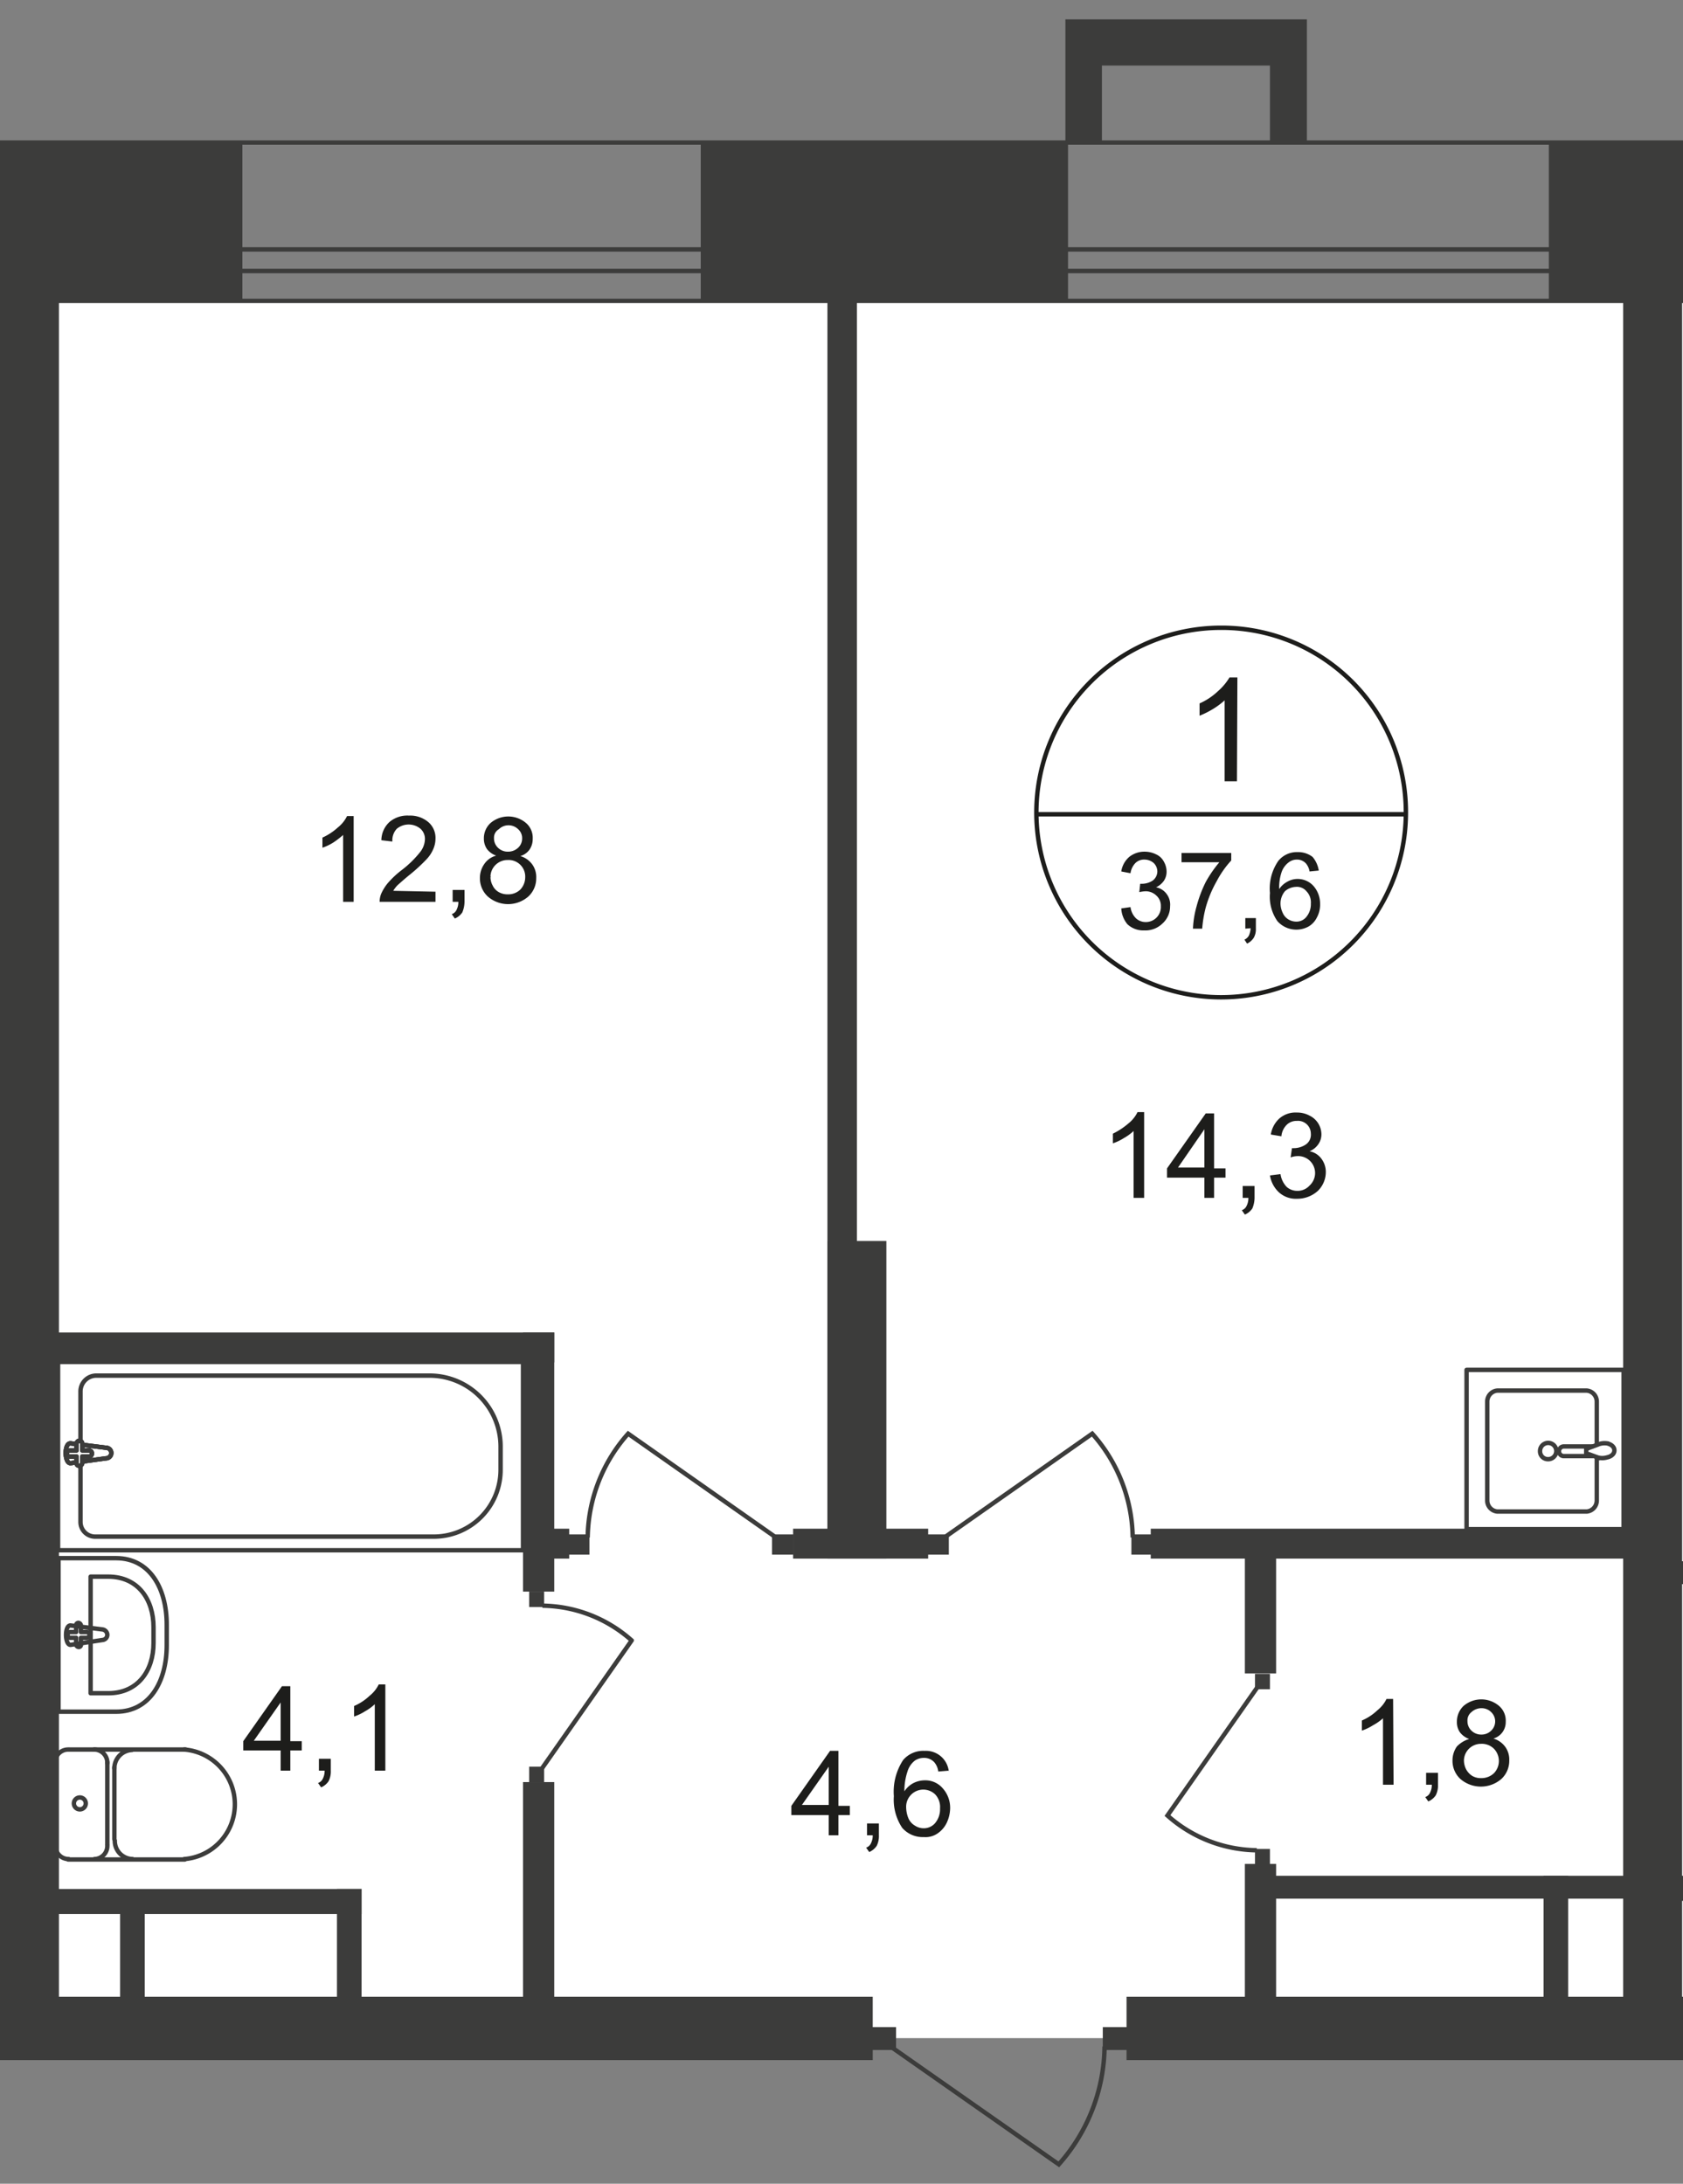 <svg id="Слой_1" data-name="Слой 1" xmlns="http://www.w3.org/2000/svg" xmlns:xlink="http://www.w3.org/1999/xlink" viewBox="0 0 382.6 496.4">
  <rect x="0" y="0" width="382.6" height="496.4" fill="#808080" stroke="none"/>
  <defs>
    <style>
      .cls-1, .cls-10, .cls-8, .cls-9 {
        fill: none;
      }

      .cls-2 {
        clip-path: url(#clip-path);
      }

      .cls-3 {
        clip-path: url(#clip-path-2);
      }

      .cls-4 {
        fill: #fff;
      }

      .cls-5 {
        clip-path: url(#clip-path-3);
      }

      .cls-6, .cls-7 {
        fill: #3c3c3b;
      }

      .cls-6 {
        fill-rule: evenodd;
      }

      .cls-8, .cls-9 {
        stroke: #3c3c3b;
      }

      .cls-8 {
        stroke-miterlimit: 22.93;
      }

      .cls-9 {
        stroke-linecap: round;
        stroke-linejoin: round;
      }

      .cls-10 {
        stroke: #1d1d1b;
        stroke-miterlimit: 10;
      }

      .cls-11 {
        fill: #1d1d1b;
      }
    </style>
    <clipPath id="clip-path">
      <polygon class="cls-1" points="0 68.6 0 0 382.6 0 382.6 496.4 0 496.4 0 68.6"/>
    </clipPath>
    <clipPath id="clip-path-2">
      <rect class="cls-1" x="-1143.8" width="1920" height="1025.4"/>
    </clipPath>
    <clipPath id="clip-path-3">
      <rect class="cls-1" x="-2620.1" y="-463.3" width="6984.5" height="3276.1"/>
    </clipPath>
  </defs>
  <g class="cls-2">
    <g class="cls-3">
      <g>
        <rect class="cls-4" x="6.7" y="68.4" width="375.9" height="394.9"/>
        <rect class="cls-4" x="-558.5" y="68.4" width="565.2" height="394.9"/>
        <g class="cls-5">
          <g>
            <polygon class="cls-6" points="288.7 32.4 297.1 32.4 297.1 14.9 297.1 4.4 288.7 4.4 250.5 4.4 242.4 4.4 242.2 4.4 242.2 32.4 250.5 32.4 250.5 14.9 288.7 14.9 288.7 32.4"/>
            <rect class="cls-7" x="-28.4" y="32.1" width="83.5" height="36.5"/>
            <rect class="cls-7" x="159.3" y="32.1" width="83.5" height="36.5"/>
            <rect class="cls-7" x="352.1" y="32.1" width="83.5" height="36.5"/>
            <rect class="cls-7" y="61.6" width="13.4" height="401.7"/>
            <rect class="cls-7" x="369" y="61.6" width="13.4" height="401.7"/>
            <rect class="cls-7" x="188.1" y="57.4" width="6.7" height="296.5"/>
            <rect class="cls-7" x="188.1" y="282.1" width="13.4" height="72.2"/>
            <rect class="cls-7" x="-112.5" y="302.9" width="115" height="6.8"/>
            <rect class="cls-7" x="-118.8" y="453.9" width="317.2" height="14.4"/>
            <rect class="cls-7" x="256.1" y="453.9" width="149" height="14.4"/>
            <rect class="cls-7" x="27.3" y="433" width="5.6" height="25.7"/>
            <rect class="cls-7" x="-67.1" y="429.4" width="149.3" height="5.7"/>
            <rect class="cls-8" x="-105.4" y="309.6" width="105.7" height="42.8"/>
            <path class="cls-9" d="M-2,422.6a3,3,0,0,0,3-3.1H1"/>
            <path class="cls-9" d="M1,400.8a3.08,3.08,0,0,0-2.9-3.1h0"/>
            <line class="cls-9" x1="1" y1="400.6" x2="1" y2="419.2"/>
            <path class="cls-9" d="M-12.9,389.1H.2V354.2H-12.9c-7.6,0-11.5,6.8-11.5,15.1V374C-24.4,382.3-20.4,389.1-12.9,389.1Z"/>
            <rect class="cls-7" x="180.3" y="347.5" width="30.7" height="6.8"/>
            <rect class="cls-7" x="11" y="302.9" width="115" height="6.8"/>
            <rect class="cls-7" x="118.9" y="302.9" width="7.1" height="58.9"/>
            <rect class="cls-7" x="121.5" y="347.5" width="7.9" height="6.8"/>
            <rect class="cls-8" x="13.2" y="309.6" width="105.7" height="42.8"/>
            <path class="cls-8" d="M97.7,312.7H21.9a3.59,3.59,0,0,0-3.6,3.6V346a3.33,3.33,0,0,0,3.3,3.3h77a15.19,15.19,0,0,0,15.2-15.2v-5.3a16.15,16.15,0,0,0-16.1-16.1Z"/>
            <path class="cls-4" d="M24.1,331.5l-8,1.1c-1.5.2-1.6-4.7,0-4.5l8,1a1.2,1.2,0,1,1,0,2.4"/>
            <path class="cls-8" d="M24.1,331.5l-8,1.1c-1.5.2-1.6-4.7,0-4.5l8,1a1.2,1.2,0,1,1,0,2.4Z"/>
            <path class="cls-8" d="M24.1,331.5l-8,1.1c-1.5.2-1.6-4.7,0-4.5l8,1a1.2,1.2,0,1,1,0,2.4Z"/>
            <path class="cls-9" d="M24.1,331.5l-8,1.1c-1.5.2-1.6-4.7,0-4.5l8,1a1.2,1.2,0,1,1,0,2.4Z"/>
            <path class="cls-4" d="M18,333.2h0a.58.58,0,0,1-.6-.6h0v-1.5H15.9a.7.7,0,0,1,0-1.4h1.5v-1.5a.75.75,0,0,1,.6-.7h0a.68.68,0,0,1,.7.7v1.5h1.5a.7.7,0,1,1,0,1.4H18.7v1.5a.67.67,0,0,1-.7.6"/>
            <path class="cls-9" d="M18,333.2h0a.58.58,0,0,1-.6-.6h0v-1.5H15.9a.7.7,0,0,1,0-1.4h1.5v-1.5a.75.75,0,0,1,.6-.7h0a.68.68,0,0,1,.7.7v1.5h1.5a.7.7,0,1,1,0,1.4H18.7v1.5A.67.67,0,0,1,18,333.2Z"/>
            <path class="cls-9" d="M18,333.2h0a.58.58,0,0,1-.6-.6h0v-1.5H15.9a.7.7,0,0,1,0-1.4h1.5v-1.5a.75.75,0,0,1,.6-.7h0a.68.68,0,0,1,.7.7v1.5h1.5a.7.7,0,1,1,0,1.4H18.7v1.5A.67.67,0,0,1,18,333.2Z"/>
            <path class="cls-9" d="M18,333.2h0a.58.58,0,0,1-.6-.6h0v-1.5H15.9a.7.7,0,0,1,0-1.4h1.5v-1.5a.75.75,0,0,1,.6-.7h0a.68.68,0,0,1,.7.7v1.5h1.5a.7.7,0,1,1,0,1.4H18.7v1.5A.67.67,0,0,1,18,333.2Z"/>
            <path class="cls-9" d="M15.6,422.6a3,3,0,0,1-3-3.1"/>
            <line class="cls-9" x1="15.5" y1="422.7" x2="42" y2="422.7"/>
            <path class="cls-9" d="M41.9,397.7a12.49,12.49,0,0,1,0,24.9"/>
            <line class="cls-9" x1="42.2" y1="397.7" x2="15.8" y2="397.7"/>
            <path class="cls-9" d="M12.5,400.8a3,3,0,0,1,3-3.1h0"/>
            <line class="cls-9" x1="12.5" y1="400.6" x2="12.5" y2="419.2"/>
            <path class="cls-9" d="M16.8,409.9a1.35,1.35,0,1,1,2.7.1,1.35,1.35,0,1,1-2.7-.1Z"/>
            <path class="cls-9" d="M21.4,397.7a3,3,0,0,1,3,3.1h0"/>
            <line class="cls-9" x1="24.4" y1="400.6" x2="24.4" y2="419.2"/>
            <path class="cls-9" d="M24.4,419.5a3,3,0,0,1-2.9,3.1h0"/>
            <path class="cls-9" d="M30.1,422.6a4.12,4.12,0,0,1-4-4.2"/>
            <line class="cls-9" x1="26" y1="418.1" x2="26" y2="401.7"/>
            <path class="cls-9" d="M26,402a4.19,4.19,0,0,1,4-4.2"/>
            <path class="cls-9" d="M26.4,389.1H13.3V354.2H26.4c7.6,0,11.5,6.8,11.5,15.1V374C37.9,382.3,34,389.1,26.4,389.1Z"/>
            <path class="cls-9" d="M24.6,384.9h-4V358.4h4c6.8,0,10.3,5.2,10.3,11.5v3.6C34.9,379.7,31.4,384.9,24.6,384.9Z"/>
            <path class="cls-9" d="M23.3,372.8l-7.2,1.1c-1.4.2-1.5-4.6,0-4.4l7.2.9a1.28,1.28,0,0,1,1.1,1.2A1.19,1.19,0,0,1,23.3,372.8Z"/>
            <path class="cls-9" d="M17.9,374.4h0a.65.65,0,0,1-.6-.6h0v-1.5H15.9a.62.62,0,0,1-.5-.8.54.54,0,0,1,.5-.5h1.4v-1.5a.56.56,0,0,1,.5-.6h0a.65.65,0,0,1,.6.6h0V371h1.4a.62.62,0,0,1,.5.8.54.54,0,0,1-.5.5H18.4v1.5a.5.5,0,0,1-.5.6Z"/>
            <rect class="cls-7" x="129.1" y="348.8" width="4.9" height="4.6"/>
            <path class="cls-8" d="M176.7,349.7l-33.9-23.8a36.15,36.15,0,0,0-9.2,23.6"/>
            <rect class="cls-7" x="175.5" y="348.8" width="4.9" height="4.6"/>
            <rect class="cls-7" x="257.2" y="348.8" width="4.9" height="4.6"/>
            <path class="cls-8" d="M214.4,349.7l33.9-23.8a36.15,36.15,0,0,1,9.2,23.6"/>
            <rect class="cls-7" x="210.8" y="348.8" width="4.9" height="4.6"/>
            <rect class="cls-7" x="120.3" y="361.8" width="3.4" height="3.5"/>
            <path class="cls-8" d="M123.2,402l20.4-29.1a31.08,31.08,0,0,0-20.3-7.9"/>
            <rect class="cls-7" x="120.3" y="401.6" width="3.4" height="3.5"/>
            <rect class="cls-7" x="118.9" y="405.1" width="7.1" height="57"/>
            <rect class="cls-7" x="261.6" y="347.5" width="111.4" height="6.8"/>
            <rect class="cls-7" x="283" y="423.7" width="7.1" height="41.6"/>
            <rect class="cls-7" x="285.3" y="420.3" width="3.4" height="3.5"/>
            <path class="cls-8" d="M285.8,383.6l-20.4,29.1a31.08,31.08,0,0,0,20.3,7.9"/>
            <rect class="cls-7" x="285.3" y="380.5" width="3.4" height="3.5"/>
            <rect class="cls-7" x="283" y="349.5" width="7.1" height="30.9"/>
            <rect class="cls-7" x="250.7" y="460.8" width="5.5" height="5.2"/>
            <path class="cls-8" d="M202.3,465.1,240.7,492a40.86,40.86,0,0,0,10.4-26.8"/>
            <rect class="cls-7" x="198.2" y="460.8" width="5.5" height="5.2"/>
            <path class="cls-9" d="M363,328.2v-9.6a2.51,2.51,0,0,0-2.3-2.5H340.4a2.51,2.51,0,0,0-2.3,2.5v22.5a2.51,2.51,0,0,0,2.3,2.5h20.3a2.51,2.51,0,0,0,2.3-2.5h0v-9.8"/>
            <path class="cls-8" d="M351.9,331.7a1.85,1.85,0,1,0-1.8-1.9v.1A1.79,1.79,0,0,0,351.9,331.7Z"/>
            <path class="cls-8" d="M362.2,331h-6.7a1.11,1.11,0,0,1-1.1-1.1h0a1.11,1.11,0,0,1,1.1-1.1h6.7"/>
            <path class="cls-8" d="M363.2,328.4l-1.9.7-.7.3v1l.7.2,1.9.7a3.75,3.75,0,0,0,2.1,0c1-.2,1.7-.8,1.7-1.6s-.7-1.4-1.7-1.6A3.86,3.86,0,0,0,363.2,328.4Z"/>
            <rect class="cls-9" x="333.4" y="311.4" width="35.7" height="36.2"/>
            <rect class="cls-7" x="380.1" y="426.4" width="138.2" height="5.7"/>
            <rect class="cls-7" x="350.9" y="426.4" width="5.6" height="30.6"/>
            <rect class="cls-7" x="286.8" y="426.4" width="88.2" height="5.2"/>
            <path class="cls-8" d="M396,485.7l-27.4,39a41.38,41.38,0,0,0,27.2,10.6"/>
            <path class="cls-8" d="M-1654.9,2232.8v527.4h-912.6V56.7H2710.1v4.9H-2562.6V2755.4h902.8V2232.8Zm0-274.5h-4.9V964.9h4.9Z"/>
            <path class="cls-8" d="M-1630.4,2308.7V2785h-961.7V32.4H2705v36H-2555.9V2748.5h889.2V2235.8m.1-256.6V964.9h36.2V1979.3"/>
          </g>
        </g>
        <g class="cls-5">
          <g>
            <path class="cls-10" d="M319.6,185.1a42,42,0,1,1-42-42.4,41.91,41.91,0,0,1,42,42.4Z"/>
            <line class="cls-10" x1="235.3" y1="185.1" x2="320" y2="185.1"/>
          </g>
        </g>
        <path class="cls-11" d="M281.2,177.6h-2.8V159.2a17.13,17.13,0,0,1-2.7,2,21,21,0,0,1-3,1.5v-2.8a14.69,14.69,0,0,0,4.2-2.8,13,13,0,0,0,2.6-3.1h1.8Z"/>
        <g>
          <path class="cls-11" d="M254.9,206.5l2.1-.3a4.32,4.32,0,0,0,1.3,2.6,3.23,3.23,0,0,0,2.1.8,3.42,3.42,0,0,0,3.5-3.6,3.1,3.1,0,0,0-1-2.4,3.49,3.49,0,0,0-2.4-1,7.72,7.72,0,0,0-1.5.2l.2-1.9h.3a4.51,4.51,0,0,0,2.5-.7,2.61,2.61,0,0,0,1.1-2.1,2.73,2.73,0,0,0-.8-1.9,3.23,3.23,0,0,0-2.1-.8,2.78,2.78,0,0,0-2.1.8,4.13,4.13,0,0,0-1.1,2.3l-2.1-.4a5.44,5.44,0,0,1,1.8-3.3,5.5,5.5,0,0,1,3.5-1.2,5.83,5.83,0,0,1,2.6.6,3.72,3.72,0,0,1,1.8,1.7,4.56,4.56,0,0,1,.6,2.2,3.7,3.7,0,0,1-.6,2.1,4.41,4.41,0,0,1-1.8,1.5,3.84,3.84,0,0,1,2.4,1.5,4,4,0,0,1,.8,2.8,5.22,5.22,0,0,1-1.7,3.9,5.56,5.56,0,0,1-4.2,1.6,5.28,5.28,0,0,1-3.8-1.4A6.11,6.11,0,0,1,254.9,206.5Z"/>
          <path class="cls-11" d="M268.6,196v-2.1h11.3v1.7a22.09,22.09,0,0,0-3.3,4.7,26.26,26.26,0,0,0-2.5,6,26.73,26.73,0,0,0-.8,4.8h-2.1a21.71,21.71,0,0,1,.8-5,29.18,29.18,0,0,1,2.1-5.6,27.68,27.68,0,0,1,3.1-4.5Z"/>
          <path class="cls-11" d="M283.1,211.1v-2.4h2.4v2.4a3.84,3.84,0,0,1-.5,2.1,3.74,3.74,0,0,1-1.5,1.3l-.6-.9a2.19,2.19,0,0,0,1-.9,4.71,4.71,0,0,0,.4-1.7Z"/>
          <path class="cls-11" d="M299.8,197.9l-2.1.2a3.7,3.7,0,0,0-.8-1.8,2.72,2.72,0,0,0-2.1-.9,3,3,0,0,0-1.8.6,4.74,4.74,0,0,0-1.6,2.1,10.8,10.8,0,0,0-.6,4,5.19,5.19,0,0,1,1.9-1.7,4.65,4.65,0,0,1,2.3-.6,4.84,4.84,0,0,1,3.6,1.6,6.1,6.1,0,0,1,1.5,4.1,6,6,0,0,1-.7,3,4.84,4.84,0,0,1-1.9,2.1,5.76,5.76,0,0,1-7.1-1.2,9.71,9.71,0,0,1-1.7-6.4,11,11,0,0,1,1.9-7.3,5.4,5.4,0,0,1,4.4-2,5.33,5.33,0,0,1,3.4,1.1A6.33,6.33,0,0,1,299.8,197.9Zm-8.7,7.5a5,5,0,0,0,.5,2.1,3.18,3.18,0,0,0,1.3,1.5,3.45,3.45,0,0,0,1.8.5,2.84,2.84,0,0,0,2.3-1.1,4.53,4.53,0,0,0,1-3,3.61,3.61,0,0,0-1-2.8,2.8,2.8,0,0,0-2.4-1,4,4,0,0,0-2.5,1A4.38,4.38,0,0,0,291.1,205.4Z"/>
        </g>
        <g>
          <path class="cls-11" d="M260.1,272.3h-2.4V257.1a11.22,11.22,0,0,1-2.2,1.6,11.51,11.51,0,0,1-2.5,1.2v-2.2a16.28,16.28,0,0,0,3.5-2.3,7.55,7.55,0,0,0,2.1-2.6h1.5Z"/>
          <path class="cls-11" d="M273.8,272.3v-4.6h-8.5v-2.1l8.8-12.5H276v12.5h2.6v2.1H276v4.6Zm0-6.8v-8.8l-6,8.7h6Z"/>
          <path class="cls-11" d="M282.5,272.3v-2.7h2.7v2.7a6.44,6.44,0,0,1-.5,2.4,3.91,3.91,0,0,1-1.7,1.4l-.7-1a1.82,1.82,0,0,0,1.1-1,3.92,3.92,0,0,0,.4-1.8Z"/>
          <path class="cls-11" d="M288.7,267.2l2.4-.3a5.28,5.28,0,0,0,1.4,2.9,3.58,3.58,0,0,0,2.4.9,3.63,3.63,0,0,0,2.8-1.2,3.85,3.85,0,0,0-2.6-6.7,5.08,5.08,0,0,0-1.7.3l.3-2.1h.4a5,5,0,0,0,2.7-.8,2.69,2.69,0,0,0,1.2-2.5,2.92,2.92,0,0,0-3.2-2.9,3.17,3.17,0,0,0-2.3.9,4.2,4.2,0,0,0-1.2,2.6l-2.4-.4a6.19,6.19,0,0,1,2-3.7,5.59,5.59,0,0,1,3.9-1.3,5.92,5.92,0,0,1,2.9.7,4.76,4.76,0,0,1,2.7,4.2,3.89,3.89,0,0,1-.7,2.3,4.47,4.47,0,0,1-2,1.6,4.36,4.36,0,0,1,2.7,1.7,5,5,0,0,1,1,3.1,6,6,0,0,1-1.8,4.2,6.92,6.92,0,0,1-4.7,1.8,5.73,5.73,0,0,1-4.2-1.5A6.74,6.74,0,0,1,288.7,267.2Z"/>
        </g>
        <g>
          <path class="cls-11" d="M80.4,205H78V189.8a18.39,18.39,0,0,1-2.2,1.7,11.51,11.51,0,0,1-2.5,1.2v-2.3a13.25,13.25,0,0,0,3.5-2.3,7.55,7.55,0,0,0,2.1-2.6h1.5Z"/>
          <path class="cls-11" d="M99,202.7V205H86.3a5.08,5.08,0,0,1,.3-1.7,10.14,10.14,0,0,1,1.6-2.6,20.94,20.94,0,0,1,3.1-2.9,23.33,23.33,0,0,0,4.2-4.1,4.93,4.93,0,0,0,1.1-2.9,3.1,3.1,0,0,0-1-2.4,4.23,4.23,0,0,0-5.4,0,3.83,3.83,0,0,0-1,2.9l-2.5-.3a5.69,5.69,0,0,1,1.9-4.2,6.3,6.3,0,0,1,4.4-1.4,6.37,6.37,0,0,1,4.4,1.5,4.73,4.73,0,0,1,1.6,3.8,5.93,5.93,0,0,1-.5,2.3,7.76,7.76,0,0,1-1.6,2.4,39.2,39.2,0,0,1-3.7,3.4c-1,.8-1.9,1.6-2.8,2.4a6.42,6.42,0,0,0-1,1.3Z"/>
          <path class="cls-11" d="M102.9,205v-2.7h2.7V205a6.44,6.44,0,0,1-.5,2.4,3.91,3.91,0,0,1-1.7,1.4l-.7-1a1.82,1.82,0,0,0,1.1-1,3.92,3.92,0,0,0,.4-1.8Z"/>
          <path class="cls-11" d="M112.8,194.5a4.53,4.53,0,0,1-2.1-1.5,4.2,4.2,0,0,1-.7-2.4,4.69,4.69,0,0,1,1.5-3.5,6.22,6.22,0,0,1,8.1,0,4.42,4.42,0,0,1,1.5,3.6,4.2,4.2,0,0,1-.7,2.4,3.93,3.93,0,0,1-2.1,1.5,5.18,5.18,0,0,1,2.7,1.9,4.91,4.91,0,0,1,.9,3.1,5.6,5.6,0,0,1-1.8,4.2,7,7,0,0,1-9.2,0,5.6,5.6,0,0,1-1.8-4.2,5.5,5.5,0,0,1,1-3.2A4.68,4.68,0,0,1,112.8,194.5Zm-1.3,4.9a4.14,4.14,0,0,0,.5,1.9,3.39,3.39,0,0,0,1.4,1.5,4.06,4.06,0,0,0,2.1.5,3.93,3.93,0,0,0,2.8-1.1,4.11,4.11,0,0,0,1.1-2.8,3.77,3.77,0,0,0-4-3.9,3.87,3.87,0,0,0-3.9,3.7c.1.1.1.1,0,.2Zm.8-8.9a2.94,2.94,0,0,0,.9,2.2,3.17,3.17,0,0,0,2.3.9,3.34,3.34,0,0,0,2.3-.9,2.88,2.88,0,0,0,.9-2.1,2.72,2.72,0,0,0-.9-2.1,3.14,3.14,0,0,0-4.4,0,2.21,2.21,0,0,0-1.1,2Z"/>
        </g>
        <g>
          <path class="cls-11" d="M316.8,405.7h-2.4V390.6a11.87,11.87,0,0,1-2.3,1.6,11.51,11.51,0,0,1-2.5,1.2v-2.3a11.81,11.81,0,0,0,3.5-2.3,7.55,7.55,0,0,0,2.1-2.6h1.5Z"/>
          <path class="cls-11" d="M324.2,405.7V403h2.7v2.7a4.94,4.94,0,0,1-.5,2.4,3.91,3.91,0,0,1-1.7,1.4l-.7-1a1.82,1.82,0,0,0,1.1-1,3.92,3.92,0,0,0,.4-1.8Z"/>
          <path class="cls-11" d="M334,395.3a4.53,4.53,0,0,1-2.1-1.5,4,4,0,0,1-.7-2.4,4.91,4.91,0,0,1,1.5-3.6,6.22,6.22,0,0,1,8.1,0,4.42,4.42,0,0,1,1.5,3.6,3.87,3.87,0,0,1-2.8,3.8,5.18,5.18,0,0,1,2.7,1.9,4.91,4.91,0,0,1,.9,3.1,5.6,5.6,0,0,1-1.8,4.2,7.13,7.13,0,0,1-9.3,0,5.6,5.6,0,0,1-1.8-4.2,5.5,5.5,0,0,1,1-3.2A6.42,6.42,0,0,1,334,395.3Zm-1.2,4.9a4.55,4.55,0,0,0,.5,2,4,4,0,0,0,1.4,1.5,3.84,3.84,0,0,0,2.1.5,4.11,4.11,0,0,0,2.8-1.1,4,4,0,0,0,0-5.6,3.91,3.91,0,0,0-2.9-1.1,3.87,3.87,0,0,0-3.9,3.7v.1Zm.8-9a2.94,2.94,0,0,0,.9,2.2,3.17,3.17,0,0,0,2.3.9,3.1,3.1,0,0,0,2.2-.9,2.9,2.9,0,0,0,0-4.2,3.1,3.1,0,0,0-2.2-.9,3.34,3.34,0,0,0-2.3.9,2.36,2.36,0,0,0-.9,2Z"/>
        </g>
        <g>
          <path class="cls-11" d="M63.8,402.5v-4.6H55.3v-2.1l8.8-12.5H66v12.5h2.6v2.1H66v4.6Zm0-6.8V387l-6.1,8.7Z"/>
          <path class="cls-11" d="M72.5,402.5v-2.7h2.7v2.7a4.94,4.94,0,0,1-.5,2.4,3.91,3.91,0,0,1-1.7,1.4l-.7-1a1.82,1.82,0,0,0,1.1-1,3.92,3.92,0,0,0,.4-1.8Z"/>
          <path class="cls-11" d="M87.6,402.5H85.2V387.4A11.22,11.22,0,0,1,83,389a11.51,11.51,0,0,1-2.5,1.2v-2.4a11.81,11.81,0,0,0,3.5-2.3,7.55,7.55,0,0,0,2.1-2.6h1.5Z"/>
        </g>
        <g>
          <path class="cls-11" d="M188.4,417.2v-4.6h-8.5v-2.1l8.8-12.5h1.9v12.5h2.6v2.1h-2.6v4.6Zm0-6.9v-8.7l-6.1,8.7Z"/>
          <path class="cls-11" d="M197.1,417.2v-2.7h2.7v2.7a4.94,4.94,0,0,1-.5,2.4,3.91,3.91,0,0,1-1.7,1.4l-.7-1a1.82,1.82,0,0,0,1.1-1,3.92,3.92,0,0,0,.4-1.8Z"/>
          <path class="cls-11" d="M215.7,402.5l-2.4.2a4,4,0,0,0-.9-2.1,3.1,3.1,0,0,0-2.4-1,3.61,3.61,0,0,0-2,.6,4.89,4.89,0,0,0-1.7,2.5,13.67,13.67,0,0,0-.7,4.5,5.46,5.46,0,0,1,2.1-1.9,5.83,5.83,0,0,1,2.6-.6,5.18,5.18,0,0,1,4,1.8A6.62,6.62,0,0,1,216,411a8.08,8.08,0,0,1-.8,3.4,6.11,6.11,0,0,1-2.1,2.4,4.83,4.83,0,0,1-3.1.8,6.17,6.17,0,0,1-4.9-2.1,11.52,11.52,0,0,1-1.9-7.2,13.14,13.14,0,0,1,2.1-8.2,6,6,0,0,1,4.9-2.1,5.22,5.22,0,0,1,5.5,4.8Zm-9.7,8.4a6.87,6.87,0,0,0,.5,2.4A3.53,3.53,0,0,0,208,415a3.61,3.61,0,0,0,2,.6,3.37,3.37,0,0,0,2.6-1.2,4.88,4.88,0,0,0,1.1-3.3,4.2,4.2,0,0,0-1.1-3.2,3.9,3.9,0,0,0-6.6,3Z"/>
        </g>
        <g class="cls-5">
          <g>
            <rect class="cls-7" x="373.7" y="354.9" width="36.3" height="5.2"/>
            <rect class="cls-7" x="76.6" y="429.4" width="5.6" height="26.6"/>
          </g>
        </g>
      </g>
    </g>
  </g>
</svg>
